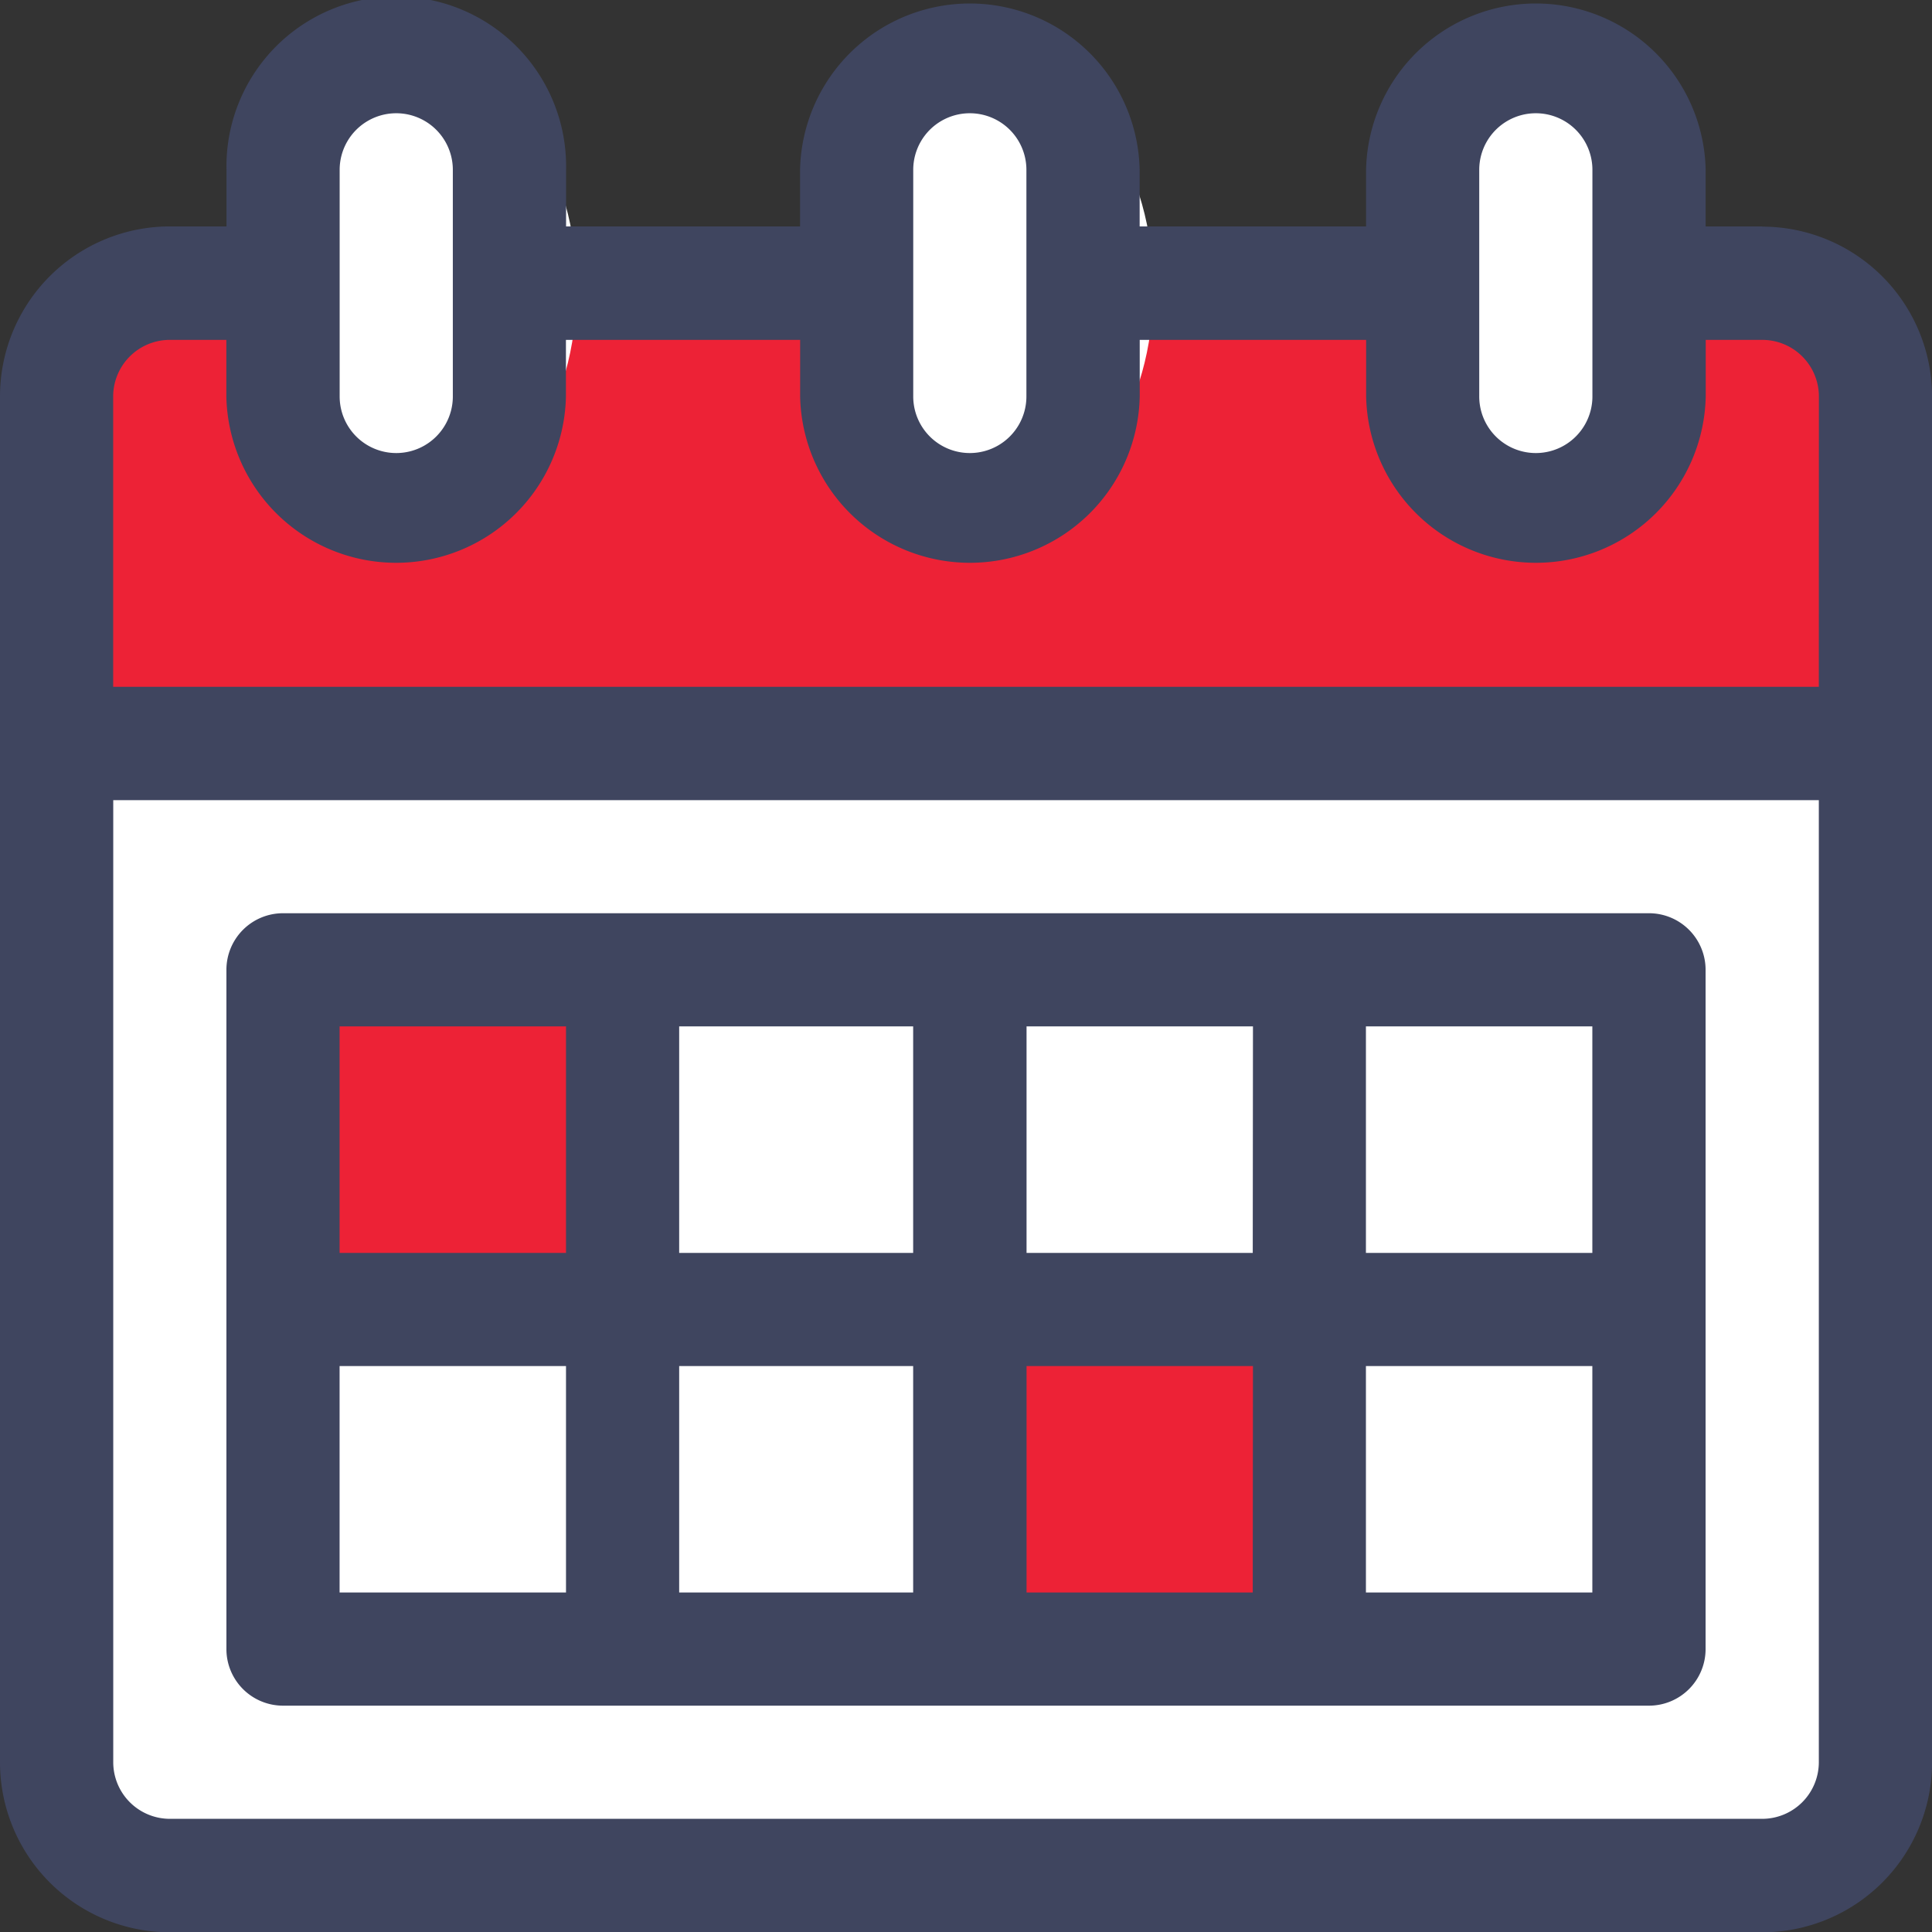 <svg xmlns="http://www.w3.org/2000/svg" width="26.802" height="26.802" viewBox="0 0 26.802 26.802">
  <rect x="0" y="0" width="26.802" height="26.802" fill="#333333" stroke="none"/>
  <g id="Grupo_913" data-name="Grupo 913" transform="translate(-3187 494)">
    <g id="Grupo_908" data-name="Grupo 908" transform="translate(2 -103)">
      <rect id="Rectángulo_294" data-name="Rectángulo 294" width="25" height="22" transform="translate(3186 -387)" fill="#ED2236"/>
      <rect id="Rectángulo_296" data-name="Rectángulo 296" width="25" height="16" transform="translate(3186 -381)" fill="#fff"/>
      <rect id="Rectángulo_297" data-name="Rectángulo 297" width="5" height="5" transform="translate(3189 -378)" fill="#ED2236"/>
      <rect id="Rectángulo_298" data-name="Rectángulo 298" width="5" height="5" transform="translate(3198 -373)" fill="#ED2236"/>
      <ellipse id="Elipse_69" data-name="Elipse 69" cx="2" cy="3" rx="2" ry="3" transform="translate(3189 -390)" fill="#fff"/>
      <ellipse id="Elipse_70" data-name="Elipse 70" cx="2" cy="3" rx="2" ry="3" transform="translate(3197 -390)" fill="#fff"/>
      <ellipse id="Elipse_71" data-name="Elipse 71" cx="2" cy="3" rx="2" ry="3" transform="translate(3204 -390)" fill="#fff"/>
      <g id="Grupo_909" data-name="Grupo 909" transform="translate(139.802 -1002.029)">
        <path id="Trazado_831" data-name="Trazado 831" d="M515.447,195.141h-.785v-.785a2.356,2.356,0,0,0-4.711,0v.785h-3.141v-.785a2.356,2.356,0,0,0-4.711,0v.785h-3.246v-.785a2.356,2.356,0,1,0-4.711,0v.785h-.785A2.358,2.358,0,0,0,491,197.5v18.95a2.358,2.358,0,0,0,2.356,2.356h22.091a2.358,2.358,0,0,0,2.356-2.356V197.5a2.358,2.358,0,0,0-2.356-2.356Zm-3.926-.785a.785.785,0,0,1,1.57,0V197.5a.785.785,0,0,1-1.57,0Zm-7.852,0a.785.785,0,0,1,1.57,0V197.5a.785.785,0,1,1-1.57,0Zm-7.957,0a.785.785,0,0,1,1.57,0V197.5a.785.785,0,1,1-1.57,0Zm20.52,22.091a.786.786,0,0,1-.785.785H493.356a.786.786,0,0,1-.785-.785V203.1h23.661Zm0-14.919H492.57V197.5a.786.786,0,0,1,.785-.785h.785v.785a2.356,2.356,0,0,0,4.711,0v-.785H502.1v.785a2.356,2.356,0,0,0,4.711,0v-.785h3.141v.785a2.356,2.356,0,0,0,4.711,0v-.785h.785a.786.786,0,0,1,.785.785Zm0,0" transform="translate(2554.198 419.029)" fill="#3f455f"/>
        <path id="Trazado_832" data-name="Trazado 832" d="M555.735,373.5h-18.95a.785.785,0,0,0-.785.785v9.423a.785.785,0,0,0,.785.785h18.95a.785.785,0,0,0,.785-.785v-9.423a.785.785,0,0,0-.785-.785Zm-15.024,9.423H537.57v-3.141h3.141Zm0-4.711H537.57V375.07h3.141Zm4.816,4.711h-3.246v-3.141h3.246Zm0-4.711h-3.246V375.07h3.246Zm4.711,4.711H547.1v-3.141h3.141Zm0-4.711H547.1V375.07h3.141Zm4.711,4.711h-3.141v-3.141h3.141Zm0-4.711h-3.141V375.07h3.141Zm0,0" transform="translate(2512.339 250.198)" fill="#3f455f"/>
      </g>
    </g>
  </g>
</svg>
